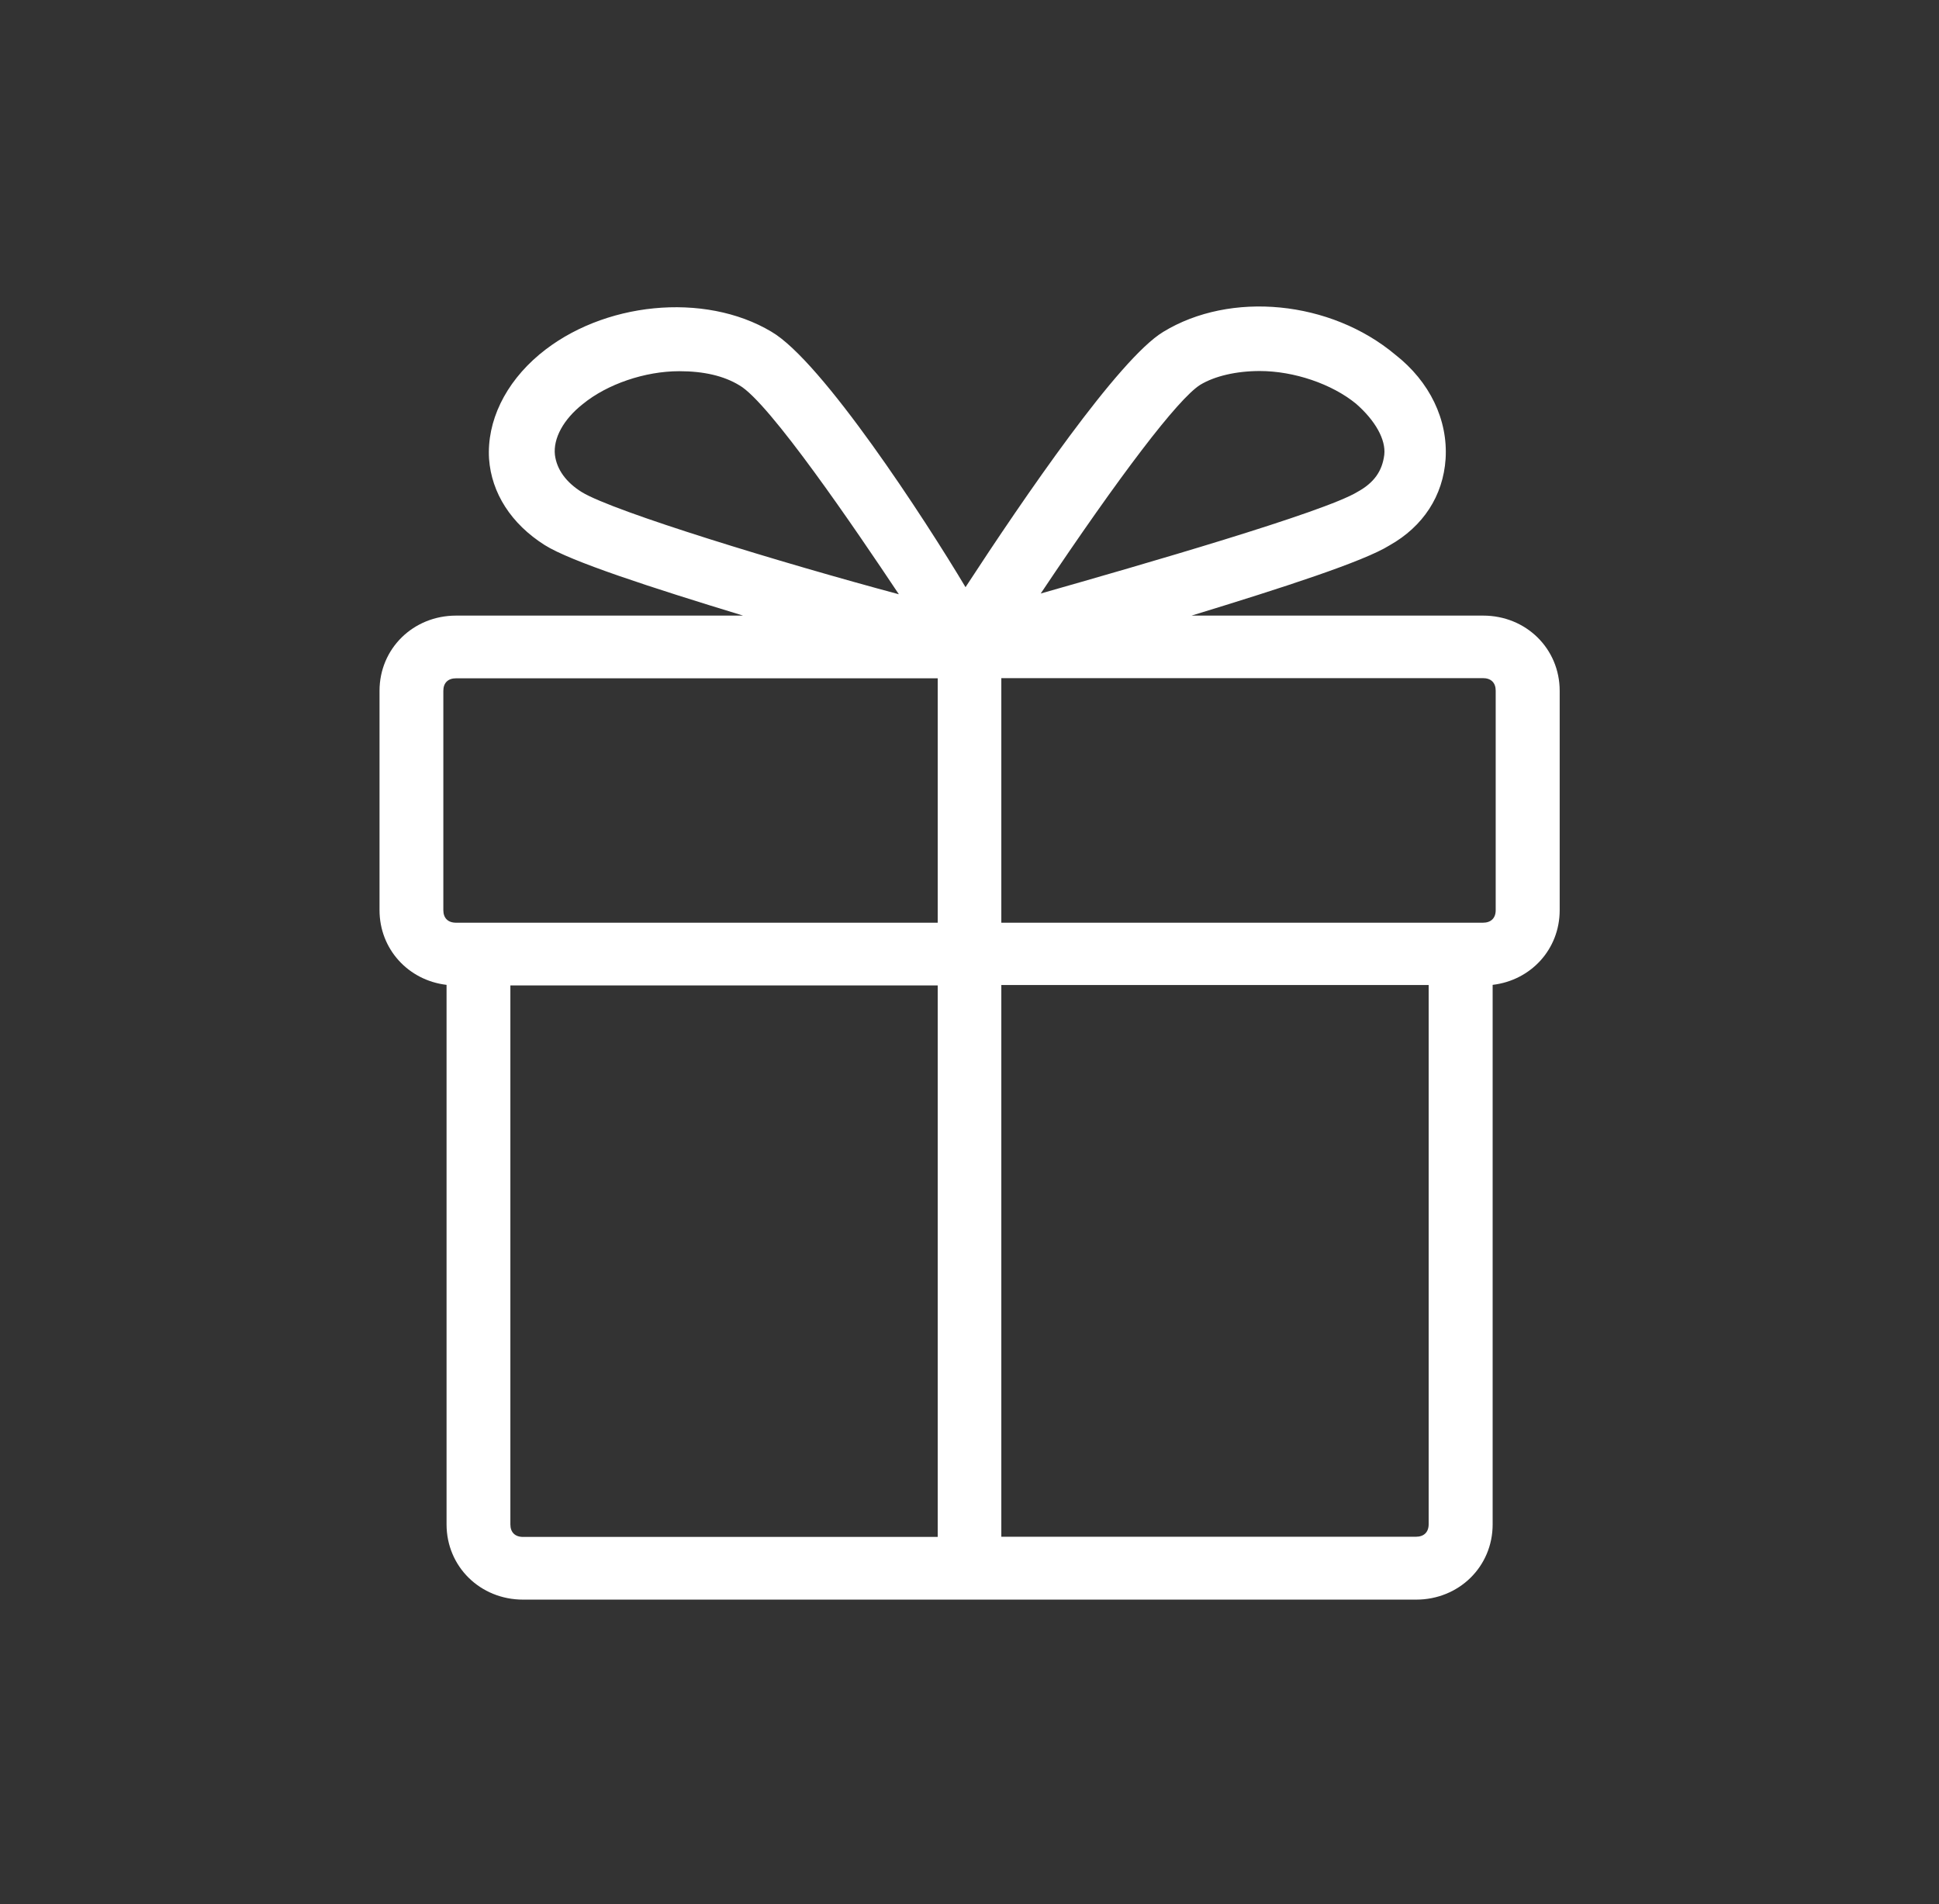 <svg xmlns="http://www.w3.org/2000/svg" fill="none" viewBox="0 0 56 55" height="55" width="56">
<rect x="0" y="0" width="56" height="55" fill="#333333" stroke="none"/>
<path fill="white" d="M42.828 17.78H34.413C37.048 16.975 39.396 16.213 40.128 15.753C41.101 15.207 41.679 14.321 41.75 13.256C41.822 12.127 41.294 11.024 40.298 10.245C38.428 8.678 35.541 8.397 33.594 9.586C32.312 10.364 29.568 14.38 27.885 16.959C26.708 14.986 23.743 10.435 22.28 9.581C20.344 8.424 17.396 8.716 15.576 10.24C14.586 11.072 14.058 12.17 14.124 13.251C14.195 14.245 14.767 15.132 15.73 15.742C16.472 16.213 18.821 16.975 21.461 17.78H13.172C11.935 17.78 10.961 18.732 10.961 19.953V26.288C10.961 27.412 11.792 28.315 12.897 28.445V44.028C12.897 45.244 13.865 46.201 15.108 46.201H40.898C42.135 46.201 43.109 45.249 43.109 44.028V28.445C44.214 28.315 45.045 27.418 45.045 26.288V19.953C45.045 18.737 44.077 17.78 42.834 17.78H42.828ZM41.261 28.456V44.022C41.261 44.255 41.123 44.385 40.892 44.385H28.919V28.45H41.261V28.456ZM30.057 17.142C32.356 13.705 34.023 11.521 34.661 11.116C35.079 10.862 35.706 10.716 36.382 10.716C37.372 10.716 38.467 11.089 39.165 11.662C39.721 12.148 40.029 12.699 39.979 13.137C39.919 13.613 39.677 13.948 39.204 14.207C38.252 14.791 32.961 16.316 30.057 17.142ZM43.197 19.953V26.288C43.197 26.52 43.059 26.65 42.828 26.65H28.919V19.586H42.828C43.065 19.586 43.197 19.721 43.197 19.948V19.953ZM27.082 28.456V44.39H15.108C14.872 44.39 14.74 44.255 14.74 44.028V28.461H27.082V28.456ZM16.027 13.143C15.972 12.662 16.274 12.11 16.83 11.672C17.534 11.094 18.628 10.721 19.618 10.721C20.328 10.721 20.905 10.856 21.351 11.127C22.214 11.613 24.717 15.299 25.96 17.164C22.594 16.261 17.732 14.78 16.802 14.213C16.351 13.932 16.082 13.564 16.027 13.143ZM27.082 19.586V26.65H13.172C12.936 26.65 12.804 26.515 12.804 26.288V19.953C12.804 19.721 12.941 19.591 13.172 19.591H27.082V19.586Z"></path>
</svg>
